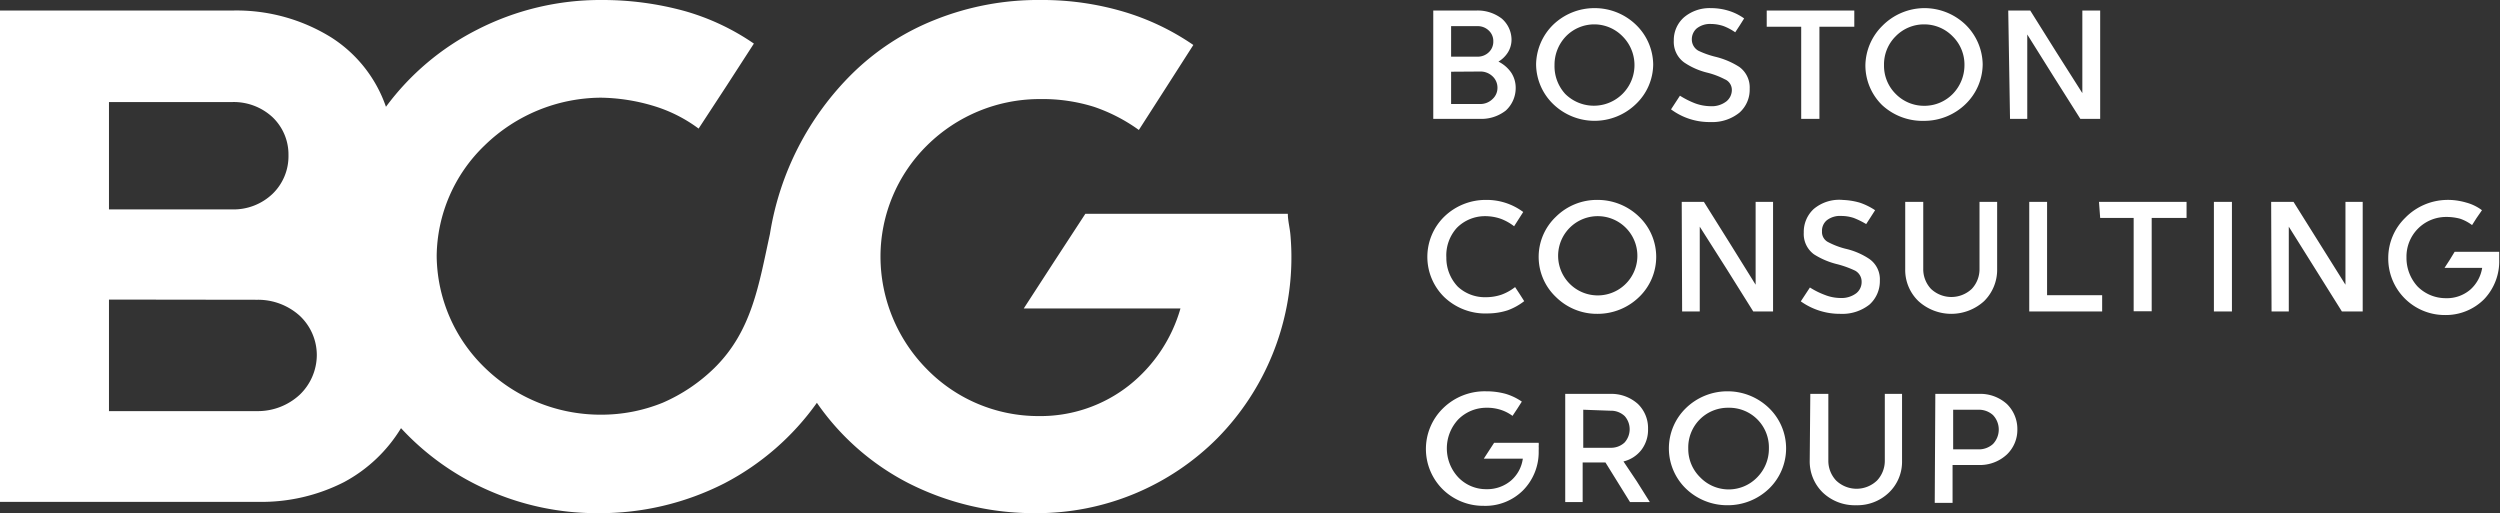 <svg xmlns="http://www.w3.org/2000/svg" viewBox="0 0 126.18 25.9"><rect x="0" y="0" width="126.18" height="25.9" fill="#333333" stroke="none"/><defs><style>.cls-1{fill:#fff;fill-rule:evenodd;}</style></defs><g id="Layer_2" data-name="Layer 2"><g id="Layer_1-2" data-name="Layer 1"><path class="cls-1" d="M30.35,0a15.64,15.64,0,0,1,4.18.55A11.85,11.85,0,0,1,38.05,2.2L36.66,4.35l-1.4,2.14A7.35,7.35,0,0,0,33,5.35a9.64,9.64,0,0,0-2.68-.42,8.48,8.48,0,0,0-5.86,2.41,7.85,7.85,0,0,0-2.42,5.57,7.94,7.94,0,0,0,2.42,5.64,8.37,8.37,0,0,0,5.86,2.38,8.22,8.22,0,0,0,3.12-.6,8.64,8.64,0,0,0,2.63-1.77c1.89-1.87,2.23-4.2,2.79-6.75A14.6,14.6,0,0,1,43,3.73,12.53,12.53,0,0,1,47.19,1a14,14,0,0,1,5.35-1,14.44,14.44,0,0,1,4.17.59,12.44,12.44,0,0,1,3.52,1.68L58.86,4.41,57.48,6.56a8.56,8.56,0,0,0-2.27-1.17A8.7,8.7,0,0,0,52.5,5a8.08,8.08,0,0,0-5.71,2.34,7.89,7.89,0,0,0-2.35,5.6,8.09,8.09,0,0,0,2.33,5.68A7.87,7.87,0,0,0,52.43,21,7.22,7.22,0,0,0,57,19.44a7.63,7.63,0,0,0,2.58-3.87H51.67l1.55-2.39,1.56-2.39H65c0,.35.1.71.13,1.06s.05.73.05,1.1a13,13,0,0,1-3.72,9.15,12.85,12.85,0,0,1-9.18,3.8,14,14,0,0,1-6.44-1.52,12.64,12.64,0,0,1-4.61-4.05,13.21,13.21,0,0,1-4.66,4.06,13.83,13.83,0,0,1-6.4,1.51,13.53,13.53,0,0,1-5.56-1.17,13.22,13.22,0,0,1-4.37-3.12,7.52,7.52,0,0,1-2.87,2.72,9.16,9.16,0,0,1-4.32,1H0V.53H11.82a9.06,9.06,0,0,1,4.9,1.36,6.76,6.76,0,0,1,2.76,3.5,13.07,13.07,0,0,1,4.62-3.9A13.63,13.63,0,0,1,30.35,0ZM80.48.41a3,3,0,0,1,2.09.84,2.83,2.83,0,0,1,.87,2,2.79,2.79,0,0,1-.87,2,3,3,0,0,1-4.18,0,2.82,2.82,0,0,1-.86-2,2.86,2.86,0,0,1,.86-2A3,3,0,0,1,80.48.41Zm5.87,0h0a3.06,3.06,0,0,1,.92.14,2.71,2.71,0,0,1,.76.38l-.22.35-.23.35A2.76,2.76,0,0,0,87,1.32a2,2,0,0,0-.64-.11,1.08,1.08,0,0,0-.73.23.73.73,0,0,0-.24.56.65.65,0,0,0,.33.56,4.41,4.41,0,0,0,.88.31,4,4,0,0,1,1.19.51,1.28,1.28,0,0,1,.52,1.1,1.55,1.55,0,0,1-.51,1.2,2.17,2.17,0,0,1-1.46.48,3.25,3.25,0,0,1-2-.64l.45-.69a4.4,4.4,0,0,0,.75.38,2.32,2.32,0,0,0,.8.15,1.2,1.2,0,0,0,.79-.24.74.74,0,0,0,.28-.58A.58.58,0,0,0,87.05,4a4,4,0,0,0-.87-.33A3.57,3.57,0,0,1,85,3.15a1.28,1.28,0,0,1-.52-1.1A1.53,1.53,0,0,1,85,.87,2,2,0,0,1,86.35.41Zm10.76,0a3,3,0,0,1,2.1.84,2.86,2.86,0,0,1,.86,2,2.82,2.82,0,0,1-.86,2,3,3,0,0,1-2.1.85A3,3,0,0,1,95,5.31a2.81,2.81,0,0,1-.85-2,2.86,2.86,0,0,1,.85-2A3,3,0,0,1,97.11.41ZM72.34.53h2.22A2,2,0,0,1,75.8.94,1.42,1.42,0,0,1,76.29,2a1.23,1.23,0,0,1-.18.64,1.44,1.44,0,0,1-.48.47,1.71,1.71,0,0,1,.64.55,1.39,1.39,0,0,1,.23.79A1.54,1.54,0,0,1,76,5.58,2,2,0,0,1,74.71,6H72.34Zm16.83,0h4.42v.82H91.83V6h-.92V1.35H89.17Zm12.19,0h1.11l1.31,2.09L105.1,4.7V.53H106V6h-1l-1.34-2.12-1.34-2.14V6h-.87Zm-20.87.7a2,2,0,0,0-1.45.6,2.07,2.07,0,0,0-.58,1.46A2.07,2.07,0,0,0,79,4.74a2.05,2.05,0,0,0,2.89-2.91A2,2,0,0,0,80.49,1.23Zm16.62,0a2,2,0,0,0-1.43.6,2,2,0,0,0-.59,1.46,2,2,0,0,0,.59,1.45,2,2,0,0,0,1.43.6,2,2,0,0,0,1.44-.59,2.08,2.08,0,0,0,.6-1.46,2,2,0,0,0-.6-1.46A2,2,0,0,0,97.11,1.23Zm-23.87.09V2.86h1.32a.8.8,0,0,0,.58-.22.73.73,0,0,0,.23-.55.72.72,0,0,0-.23-.55.8.8,0,0,0-.58-.22Zm0,2.3V5.25H74.7A.88.88,0,0,0,75.33,5a.76.76,0,0,0,.25-.57.78.78,0,0,0-.25-.58.88.88,0,0,0-.63-.24ZM5.5,5.15v5.42h6.25a2.85,2.85,0,0,0,2-.78,2.64,2.64,0,0,0,.81-1.95,2.6,2.6,0,0,0-.81-1.93,2.88,2.88,0,0,0-2-.76ZM75,10.09a3.08,3.08,0,0,1,1.88.61l-.23.36-.23.36a2.56,2.56,0,0,0-.68-.38,2.42,2.42,0,0,0-.79-.13,2,2,0,0,0-1.42.59A2.07,2.07,0,0,0,73,13a2.1,2.1,0,0,0,.58,1.47A2,2,0,0,0,75,15a2.42,2.42,0,0,0,.79-.13,2.56,2.56,0,0,0,.68-.38l.23.35.23.36a3.08,3.08,0,0,1-.83.46,3.31,3.31,0,0,1-1,.16A3,3,0,0,1,72.9,15a2.84,2.84,0,0,1,0-4.07A3,3,0,0,1,75,10.09Zm5.63,0a3,3,0,0,1,2.1.85,2.81,2.81,0,0,1,0,4.05,3,3,0,0,1-2.1.85,2.94,2.94,0,0,1-2.1-.85,2.79,2.79,0,0,1,0-4.05A2.94,2.94,0,0,1,80.65,10.09Zm12.3,0a3.49,3.49,0,0,1,.94.14,3.25,3.25,0,0,1,.77.38l-.23.36-.22.34a4.07,4.07,0,0,0-.63-.31,2,2,0,0,0-.63-.1,1.08,1.08,0,0,0-.73.22.69.69,0,0,0-.24.56.57.57,0,0,0,.33.55,3.89,3.89,0,0,0,.88.33,3.61,3.61,0,0,1,1.18.51,1.25,1.25,0,0,1,.53,1.09,1.59,1.59,0,0,1-.52,1.21,2.21,2.21,0,0,1-1.47.47,3.39,3.39,0,0,1-2-.63l.23-.35.23-.35a3.93,3.93,0,0,0,.74.37,2.19,2.19,0,0,0,.8.16,1.23,1.23,0,0,0,.8-.24.72.72,0,0,0,.27-.58.63.63,0,0,0-.33-.56,5.06,5.06,0,0,0-.88-.32,3.91,3.91,0,0,1-1.19-.5,1.27,1.27,0,0,1-.52-1.1,1.57,1.57,0,0,1,.5-1.19A2,2,0,0,1,93,10.09Zm30.53,0a3.26,3.26,0,0,1,1,.13,2.34,2.34,0,0,1,.81.39L125,11l-.23.36a2.18,2.18,0,0,0-.6-.32,2.63,2.63,0,0,0-.7-.09,2,2,0,0,0-1.43.59,2,2,0,0,0-.58,1.45,2.13,2.13,0,0,0,.56,1.47,2,2,0,0,0,1.42.59,1.81,1.81,0,0,0,1.25-.44,1.86,1.86,0,0,0,.59-1.09h-1.9l.26-.4.25-.41h2.25q0,.08,0,.18c0,.07,0,.14,0,.21a2.77,2.77,0,0,1-.76,2,2.73,2.73,0,0,1-2,.8A2.85,2.85,0,0,1,120.54,13a2.83,2.83,0,0,1,.85-2A3,3,0,0,1,123.48,10.09Zm-38.58.1H86l1.31,2.09,1.3,2.09V10.19h.88v5.53h-1l-1.34-2.14-1.36-2.14v4.28H84.9Zm11.28,0h.91v3.39a1.45,1.45,0,0,0,.39,1,1.5,1.5,0,0,0,2.06,0,1.45,1.45,0,0,0,.39-1V10.19h.89v3.4a2.22,2.22,0,0,1-.66,1.61,2.46,2.46,0,0,1-3.31,0,2.18,2.18,0,0,1-.67-1.61Zm6.26,0h.9V14.9h2.78v.82h-3.68Zm3.52,0h4.42V11h-1.76v4.71h-.91V11H106Zm5.8,0h.91v5.53h-.91Zm2.89,0h1.13l1.31,2.09,1.31,2.09V10.19h.87v5.53H118.2l-1.34-2.14-1.34-2.14v4.28h-.87Zm-34,.72a2,2,0,1,0,1.44.6A2,2,0,0,0,80.65,10.91ZM5.5,15.12v5.63H13a3.11,3.11,0,0,0,2.12-.82,2.79,2.79,0,0,0,.87-2,2.72,2.72,0,0,0-.87-2,3.14,3.14,0,0,0-2.12-.8ZM75,19.75a3.71,3.71,0,0,1,1,.13,2.89,2.89,0,0,1,.81.39l-.23.36-.24.36a2.07,2.07,0,0,0-.61-.31,2.24,2.24,0,0,0-.7-.1,2,2,0,0,0-1.43.59,2.14,2.14,0,0,0,0,2.92,1.94,1.94,0,0,0,1.42.6,1.86,1.86,0,0,0,1.25-.44,1.78,1.78,0,0,0,.59-1.1H74.89l.26-.4.26-.4h2.25a.65.65,0,0,1,0,.17,1.64,1.64,0,0,1,0,.22,2.75,2.75,0,0,1-.78,2,2.69,2.69,0,0,1-2,.79,2.91,2.91,0,0,1-2.06-.83,2.87,2.87,0,0,1,0-4.08A3,3,0,0,1,75,19.75Zm12.19,0a3,3,0,0,1,2.1.85,2.83,2.83,0,0,1,0,4.06,3,3,0,0,1-2.1.84,3,3,0,0,1-2.1-.84,2.83,2.83,0,0,1,0-4.06A3,3,0,0,1,87.18,19.75ZM79,19.88h2.27a2,2,0,0,1,1.4.51,1.69,1.69,0,0,1,.51,1.26,1.67,1.67,0,0,1-.33,1.05,1.62,1.62,0,0,1-.91.59l.67,1,.66,1.05h-1l-.62-1-.62-1H79.88v2H79Zm12.37,0h.91v3.37a1.45,1.45,0,0,0,.39,1,1.49,1.49,0,0,0,2.07,0,1.45,1.45,0,0,0,.39-1V19.88H96v3.38a2.15,2.15,0,0,1-.66,1.6,2.3,2.3,0,0,1-1.66.64A2.34,2.34,0,0,1,92,24.86a2.19,2.19,0,0,1-.66-1.6Zm6.31,0h2.19a2,2,0,0,1,1.42.51,1.76,1.76,0,0,1,.53,1.28,1.72,1.72,0,0,1-.53,1.27,2,2,0,0,1-1.42.53H98.55v1.91h-.9Zm-10.47.7a2,2,0,0,0-2,2.05,2,2,0,0,0,.6,1.46,2,2,0,0,0,2.88,0,2.05,2.05,0,0,0,.59-1.46,2,2,0,0,0-2-2.05Zm-7.3.1V22.6h1.37a1,1,0,0,0,.71-.26A1,1,0,0,0,82,21a1,1,0,0,0-.71-.27Zm18.67,0v2h1.28a1.06,1.06,0,0,0,.73-.27,1.06,1.06,0,0,0,0-1.46,1.06,1.06,0,0,0-.73-.27Z"/></g></g></svg>